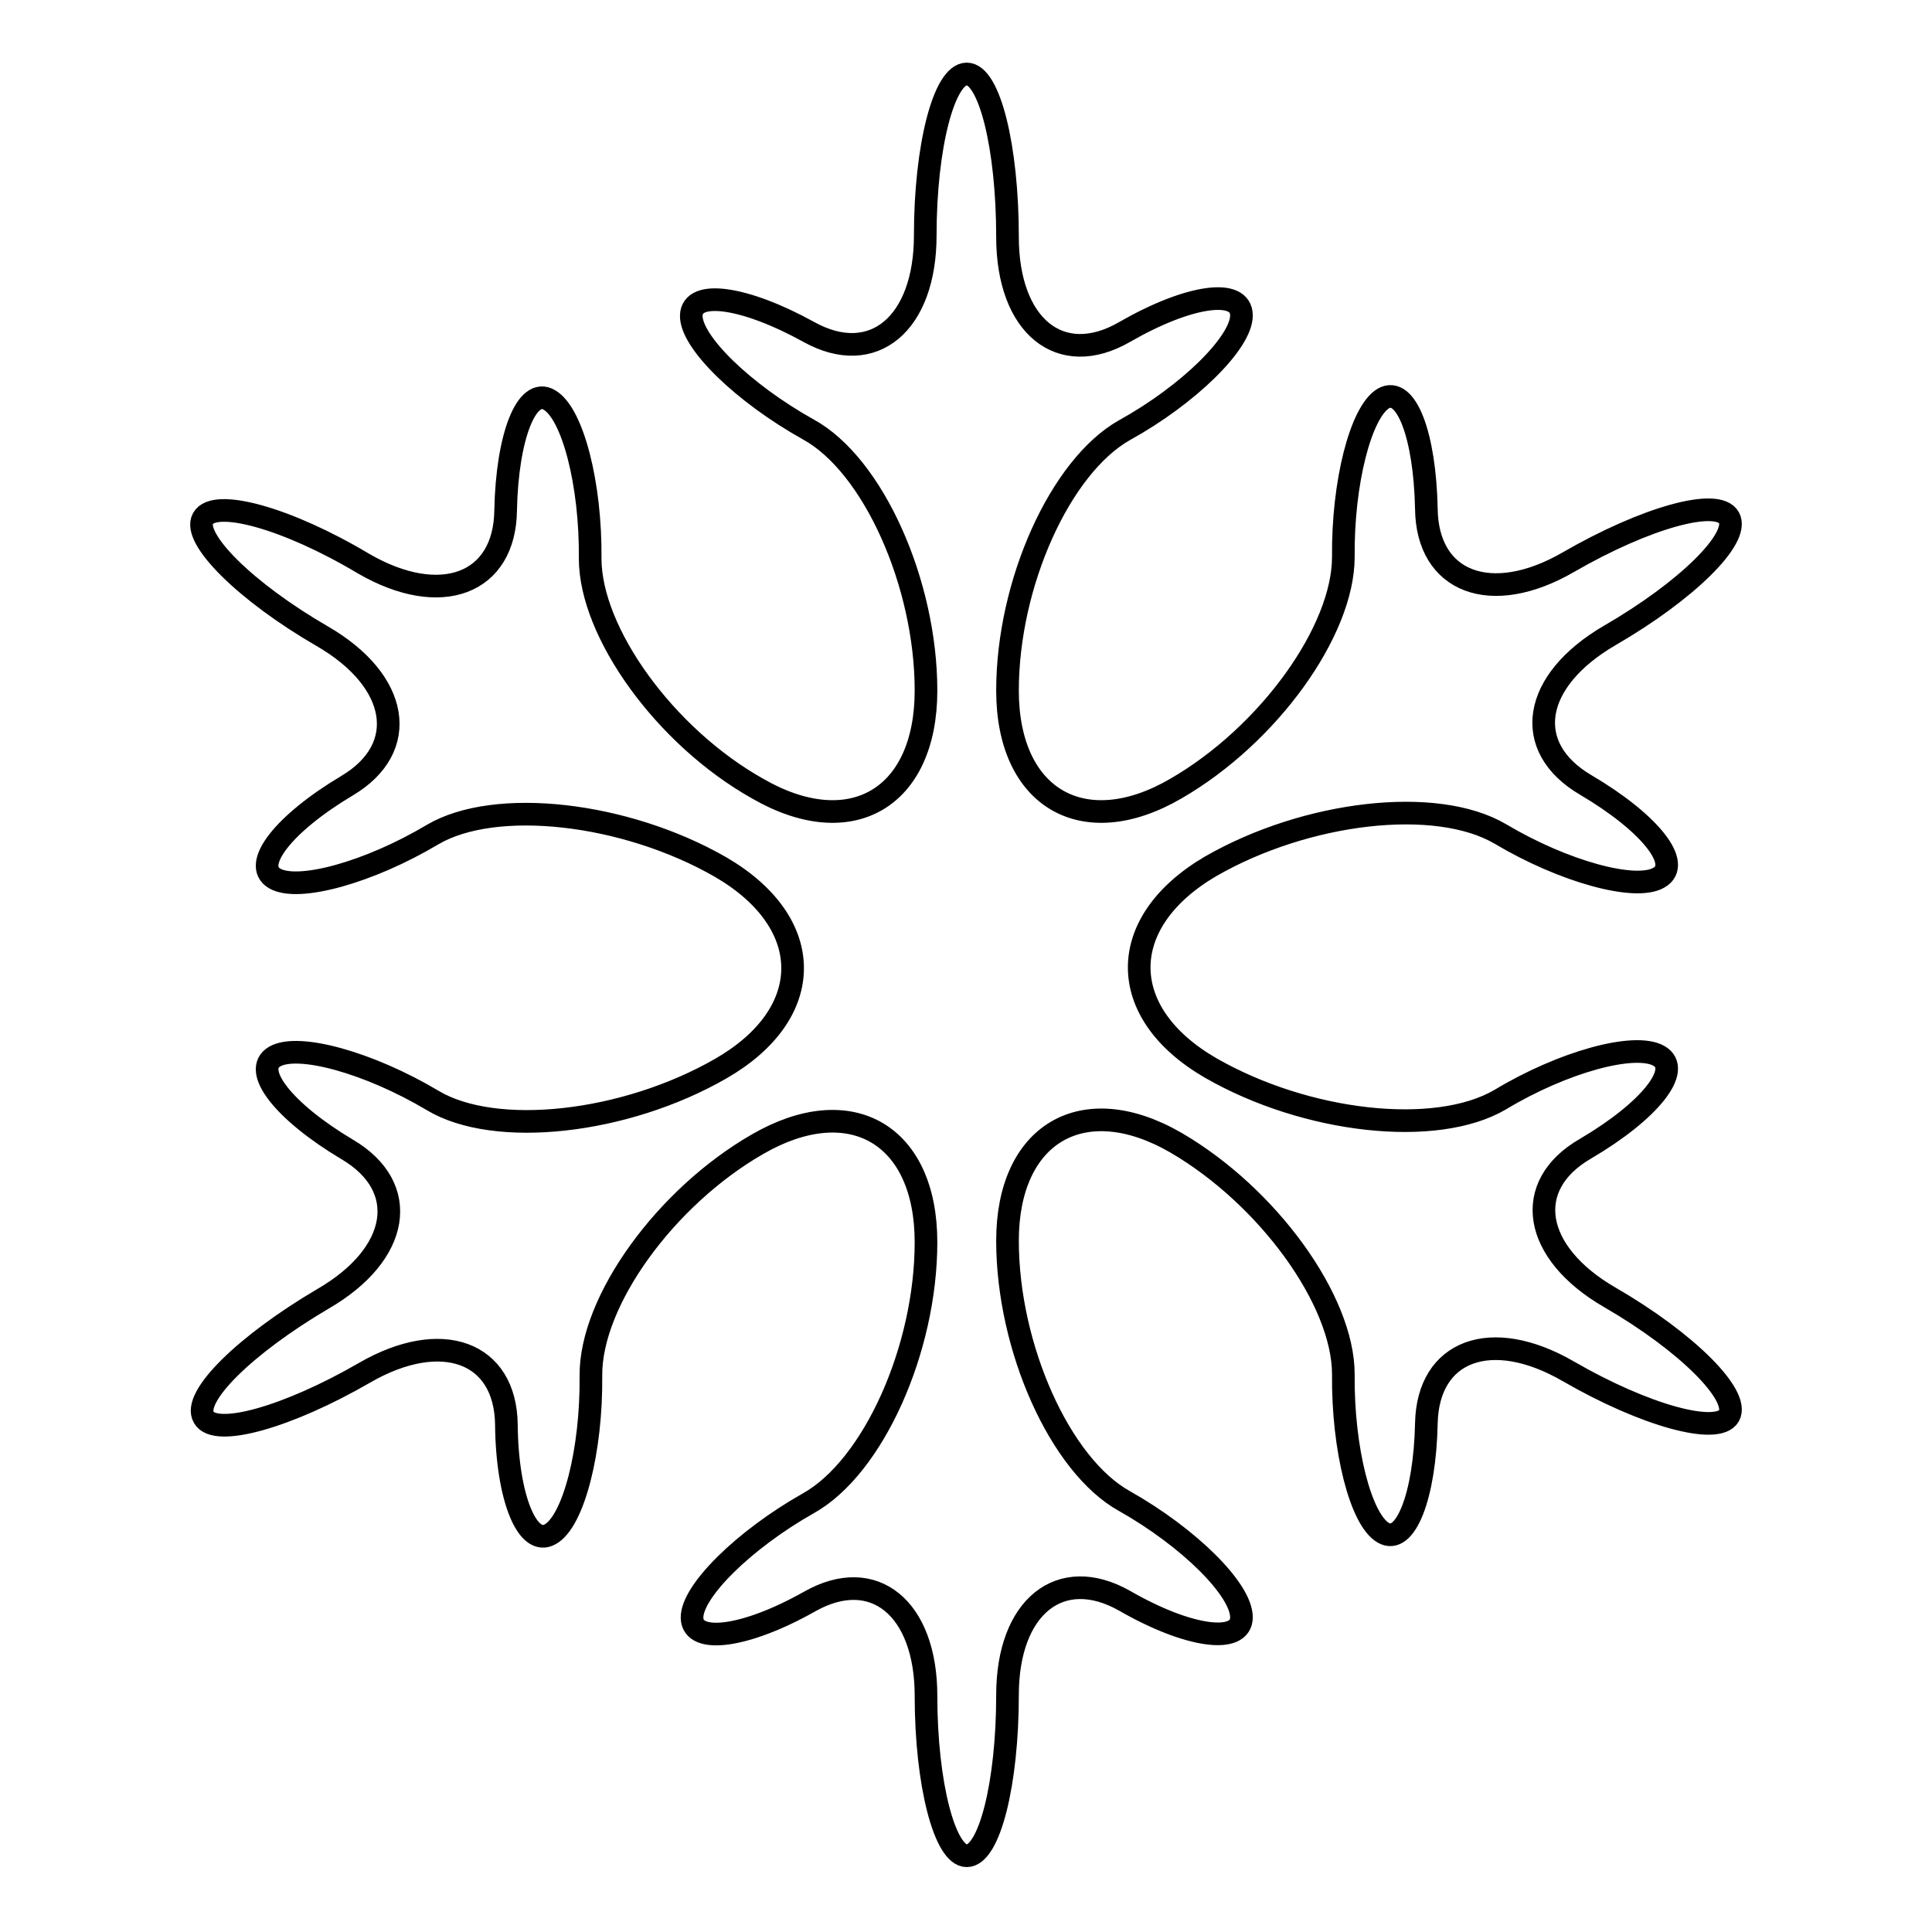 <?xml version="1.0" encoding="utf-8"?>
<!-- Svg Vector Icons : http://www.onlinewebfonts.com/icon -->
<!DOCTYPE svg PUBLIC "-//W3C//DTD SVG 1.1//EN" "http://www.w3.org/Graphics/SVG/1.1/DTD/svg11.dtd">
<svg version="1.1" xmlns="http://www.w3.org/2000/svg" xmlns:xlink="http://www.w3.org/1999/xlink" x="0px" y="0px" viewBox="0 0 256 256" enable-background="new 0 0 256 256" xml:space="preserve">
<g><g><g><path stroke-width="3" fill-opacity="0" stroke="#000000"  d="M42.8,172.1c-10.2,6-17.4,13-15.8,15.7c1.5,2.7,11.1,0,21.3-5.9c10.2-5.9,18.7-2.8,18.8,6.9c0.1,9.7,2.8,16.2,5.8,14.5c3.1-1.7,5.5-11.1,5.4-21c-0.1-9.9,9.9-23.7,22.1-30.7c12.3-7.1,22.3-1.3,22.3,13c0,14.2-7,29.8-15.6,34.6c-8.5,4.8-15.5,11.7-15.4,15.2c0.1,3.5,7.1,2.6,15.6-2.2c8.5-4.8,15.4,0.9,15.4,12.5c0,11.7,2.5,21.2,5.4,21.2c3,0,5.4-9.6,5.4-21.3c0-11.7,7-17.3,15.5-12.5c8.5,4.9,15.5,5.8,15.5,2.2c0-3.7-7-10.6-15.5-15.4c-8.5-4.7-15.5-20.3-15.5-34.5c0-14.2,10-20.1,22.3-13c12.2,7.1,22.2,20.9,22.2,30.7c-0.1,9.9,2.3,19.3,5.3,21c2.9,1.7,5.5-4.8,5.7-14.5c0.2-9.7,8.6-12.8,18.8-6.9c10.2,5.9,19.8,8.5,21.3,5.9c1.5-2.7-5.6-9.8-15.8-15.7c-10.2-5.9-11.7-14.8-3.2-19.7c8.5-5,12.9-10.5,9.7-12.3c-3.2-1.8-12.7,0.8-21,5.8c-8.5,5-25.7,3.1-38.4-4.2c-12.6-7.3-12.6-19.3,0-26.7c12.7-7.3,29.9-9.3,38.4-4.3c8.4,5,17.9,7.6,21,5.8c3.2-1.8-1.2-7.3-9.7-12.3c-8.5-5-7.1-13.8,3.2-19.8c10.2-5.9,17.3-12.9,15.8-15.6c-1.5-2.7-11.1,0-21.3,5.9c-10.2,5.9-18.7,2.7-18.8-7.1c-0.2-9.8-2.7-16.3-5.7-14.6c-3,1.8-5.4,11.2-5.3,21c0,9.8-9.9,23.6-22.2,30.7c-12.2,7.1-22.3,1.3-22.3-13c0-14.2,7-29.7,15.5-34.5c8.5-4.7,15.5-11.6,15.5-15.2c0-3.7-7-2.7-15.5,2.2c-8.5,4.9-15.5-0.8-15.5-12.6c0-11.9-2.4-21.6-5.4-21.6c-3,0-5.5,9.6-5.5,21.4c0,11.7-6.9,17.5-15.4,12.8c-8.5-4.7-15.5-5.7-15.6-2.2c-0.1,3.5,6.9,10.3,15.5,15.1c8.6,4.7,15.6,20.4,15.6,34.6c0,14.3-10,20.1-22.3,13C88.1,97.6,78.2,83.8,78.2,74c0.1-9.8-2.3-19.2-5.4-21c-3-1.8-5.6,4.8-5.8,14.6c-0.1,9.8-8.6,13-18.8,7.1C38,68.6,28.4,66,26.9,68.7c-1.5,2.6,5.6,9.7,15.8,15.6c10.2,5.9,11.7,14.8,3.3,19.8c-8.4,5-12.7,10.5-9.6,12.3c3.1,1.8,12.5-0.8,20.9-5.8c8.3-4.9,25.5-3,38.2,4.3c12.7,7.4,12.7,19.4,0,26.7c-12.7,7.3-29.9,9.2-38.2,4.2c-8.4-5-17.8-7.6-20.9-5.8c-3.1,1.8,1.2,7.3,9.6,12.3C54.5,157.3,53,166.2,42.8,172.1z"/></g><g></g><g></g><g></g><g></g><g></g><g></g><g></g><g></g><g></g><g></g><g></g><g></g><g></g><g></g><g></g></g></g>
</svg>
